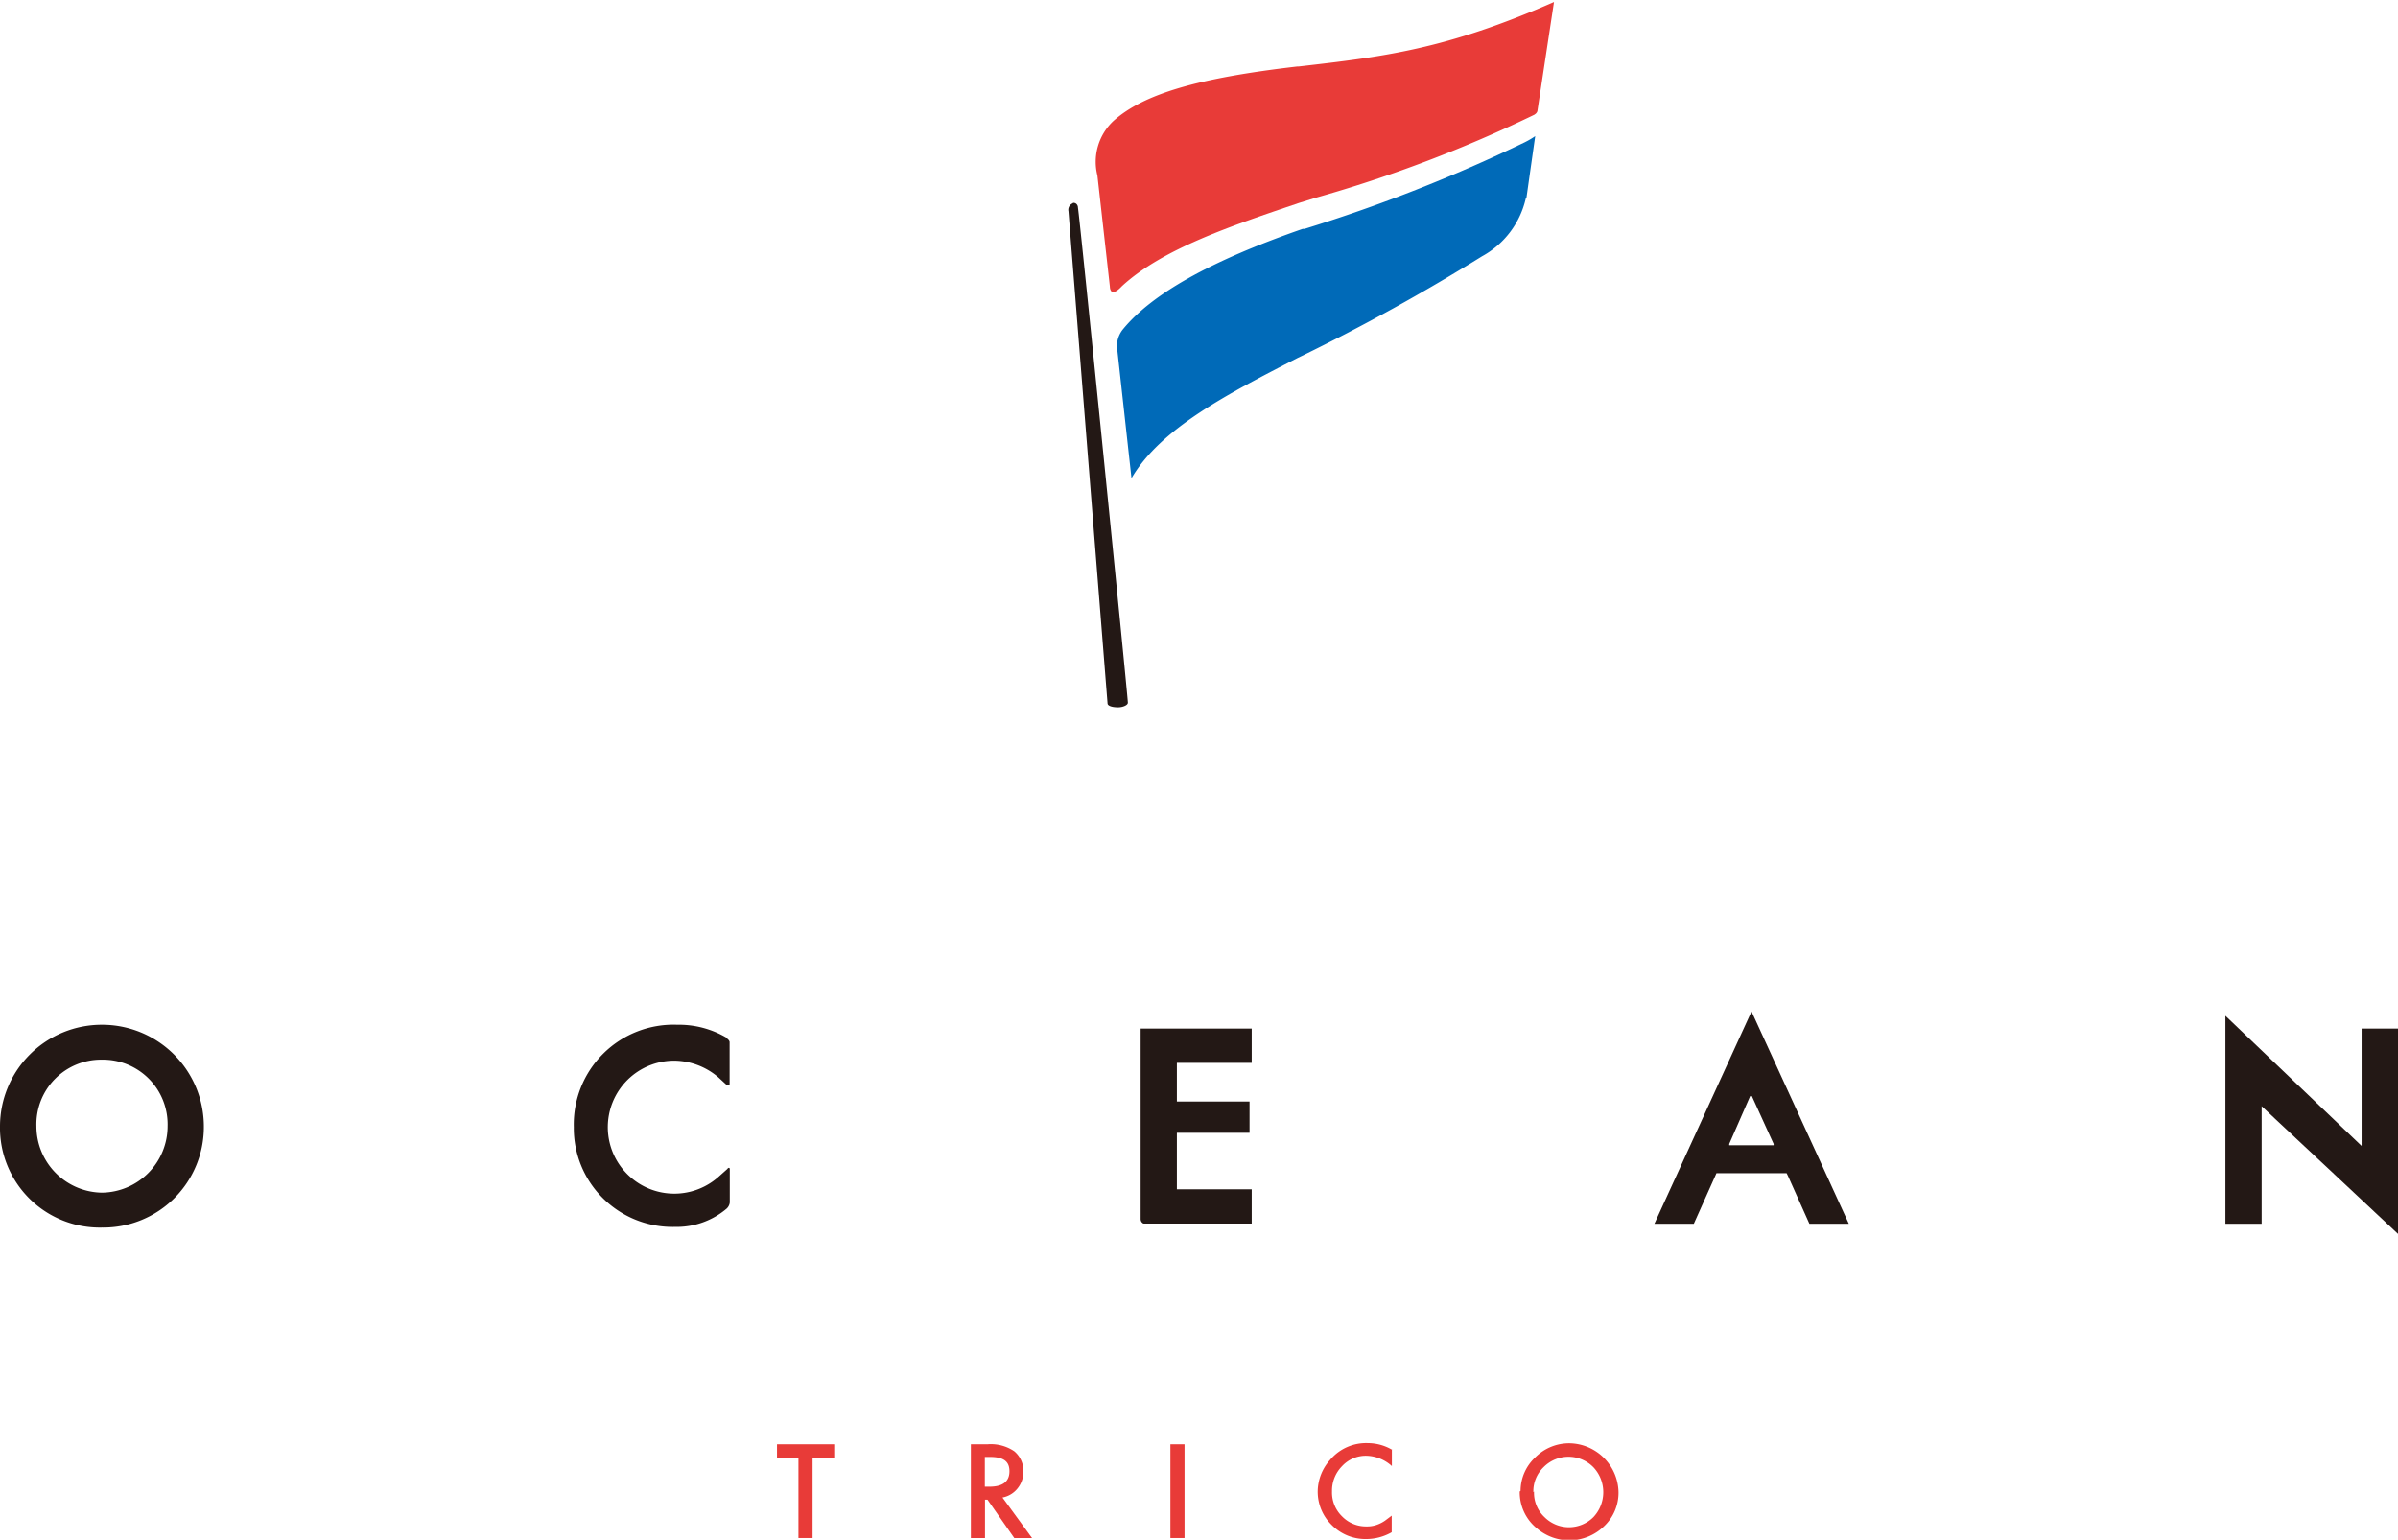 <svg xmlns="http://www.w3.org/2000/svg" viewBox="0 0 144.22 92.63"><defs><style>.cls-1{fill:#231815;}.cls-2{fill:#e83b38;}.cls-3{fill:#006ab8;}</style></defs><title>logo</title><g id="レイヤー_2" data-name="レイヤー 2"><g id="編集モード"><path class="cls-1" d="M6.13,61.65A6.12,6.12,0,0,0,0,67.75a6,6,0,0,0,6.13,6.1,6.05,6.05,0,0,0,6.13-6.1,6.12,6.12,0,0,0-6.13-6.1m0,10.1a4,4,0,0,1-3.94-4,3.89,3.89,0,0,1,3.94-4,3.89,3.89,0,0,1,3.95,4,4,4,0,0,1-3.95,4"/><path class="cls-1" d="M43.73,62.45a5.64,5.64,0,0,0-3-.8,6,6,0,0,0-6.22,6.16,5.94,5.94,0,0,0,6.1,6,4.63,4.63,0,0,0,3.08-1.09.59.59,0,0,0,.2-.38V70.33c0-.08-.08-.11-.15,0l-.54.48a4,4,0,1,1-2.61-7,4.15,4.15,0,0,1,2.61,1l.5.46c.07.06.18,0,.18-.05V62.7c0-.1-.13-.21-.2-.25"/><path class="cls-1" d="M68.6,73.36c0,.1.09.25.2.25h6.48V71.55h-4.5v-3.4h4.37V66.27H70.78V63.94h4.5V61.88H68.6Z"/><path class="cls-1" d="M99.5,73.62h2.37l1.29-2.88h0l.07-.16h4.22l.08.16h0l1.29,2.88h2.37l-5.85-12.77Zm7.17-4.8h0l0,.08H104l0-.08,1.26-2.88h.1Z"/><polygon class="cls-1" points="142.03 61.88 142.03 68.94 133.84 61.11 133.84 73.62 136.02 73.62 136.02 66.55 144.22 74.23 144.22 61.88 142.03 61.88"/><path class="cls-1" d="M64.55,12.22a.42.42,0,0,0-.29.49c.06.75,2.32,29.24,2.35,29.6,0,.17.32.24.63.24s.61-.14.59-.29c0-.39-2.91-29.38-3-29.76,0-.2-.15-.33-.33-.29"/><path class="cls-2" d="M66,10.56l.75,6.68c0,.14.06.32.17.32s.23,0,.56-.35l0,0c2.46-2.26,6.62-3.64,10.64-5l1-.31a80.47,80.47,0,0,0,13.16-5l0,0,.08-.06,0,0,0,0a.36.36,0,0,0,.1-.15l1-6.57c-6.5,2.85-10.22,3.29-15.36,3.88h-.08c-6,.7-9.23,1.65-11.05,3.27A3.37,3.37,0,0,0,66,10.56"/><path class="cls-3" d="M91.8,11.92l.53-3.73a5.19,5.19,0,0,1-.63.37,94.81,94.81,0,0,1-13.25,5.21l-.11,0c-5.52,1.92-9.06,3.9-10.82,6.06a1.62,1.62,0,0,0-.31,1.34l.84,7.6c1.75-3,5.78-5.07,10-7.24l.23-.11a121.6,121.6,0,0,0,10.85-6,5.32,5.32,0,0,0,2.64-3.51"/><polygon class="cls-2" points="48.87 87.69 48.87 92.53 48.02 92.53 48.02 87.69 46.73 87.69 46.73 86.89 50.17 86.89 50.17 87.69 48.87 87.69"/><path class="cls-2" d="M60.32,90.13l1.75,2.4H61l-1.61-2.31h-.15v2.31h-.85V86.89h1a2.51,2.51,0,0,1,1.61.42,1.54,1.54,0,0,1,.55,1.23,1.59,1.59,0,0,1-.35,1,1.52,1.52,0,0,1-.91.55m-1.06-.65h.27c.81,0,1.21-.31,1.21-.93s-.39-.86-1.18-.86h-.3Z"/><rect class="cls-2" x="70.39" y="86.89" width="0.85" height="5.64"/><path class="cls-2" d="M83.71,87.2v1a2.36,2.36,0,0,0-1.53-.62,1.94,1.94,0,0,0-1.47.63,2.1,2.1,0,0,0-.6,1.52,2,2,0,0,0,.6,1.49,2,2,0,0,0,1.47.61,1.76,1.76,0,0,0,.76-.15,2,2,0,0,0,.36-.2l.4-.3v1a3.09,3.09,0,0,1-1.53.41,2.84,2.84,0,0,1-2.07-.84,2.8,2.8,0,0,1-.85-2.05A2.89,2.89,0,0,1,80,87.82a2.83,2.83,0,0,1,2.27-1,2.9,2.9,0,0,1,1.47.41"/><path class="cls-2" d="M91.45,89.69a2.76,2.76,0,0,1,.87-2,2.88,2.88,0,0,1,2.09-.86,3,3,0,0,1,2.93,2.93,2.77,2.77,0,0,1-.87,2.06,3,3,0,0,1-4.07.1,2.78,2.78,0,0,1-1-2.19m.86,0a2,2,0,0,0,.63,1.54,2.08,2.08,0,0,0,2.94,0,2.19,2.19,0,0,0,0-3,2.1,2.1,0,0,0-3,0,2,2,0,0,0-.61,1.5"/></g></g></svg>